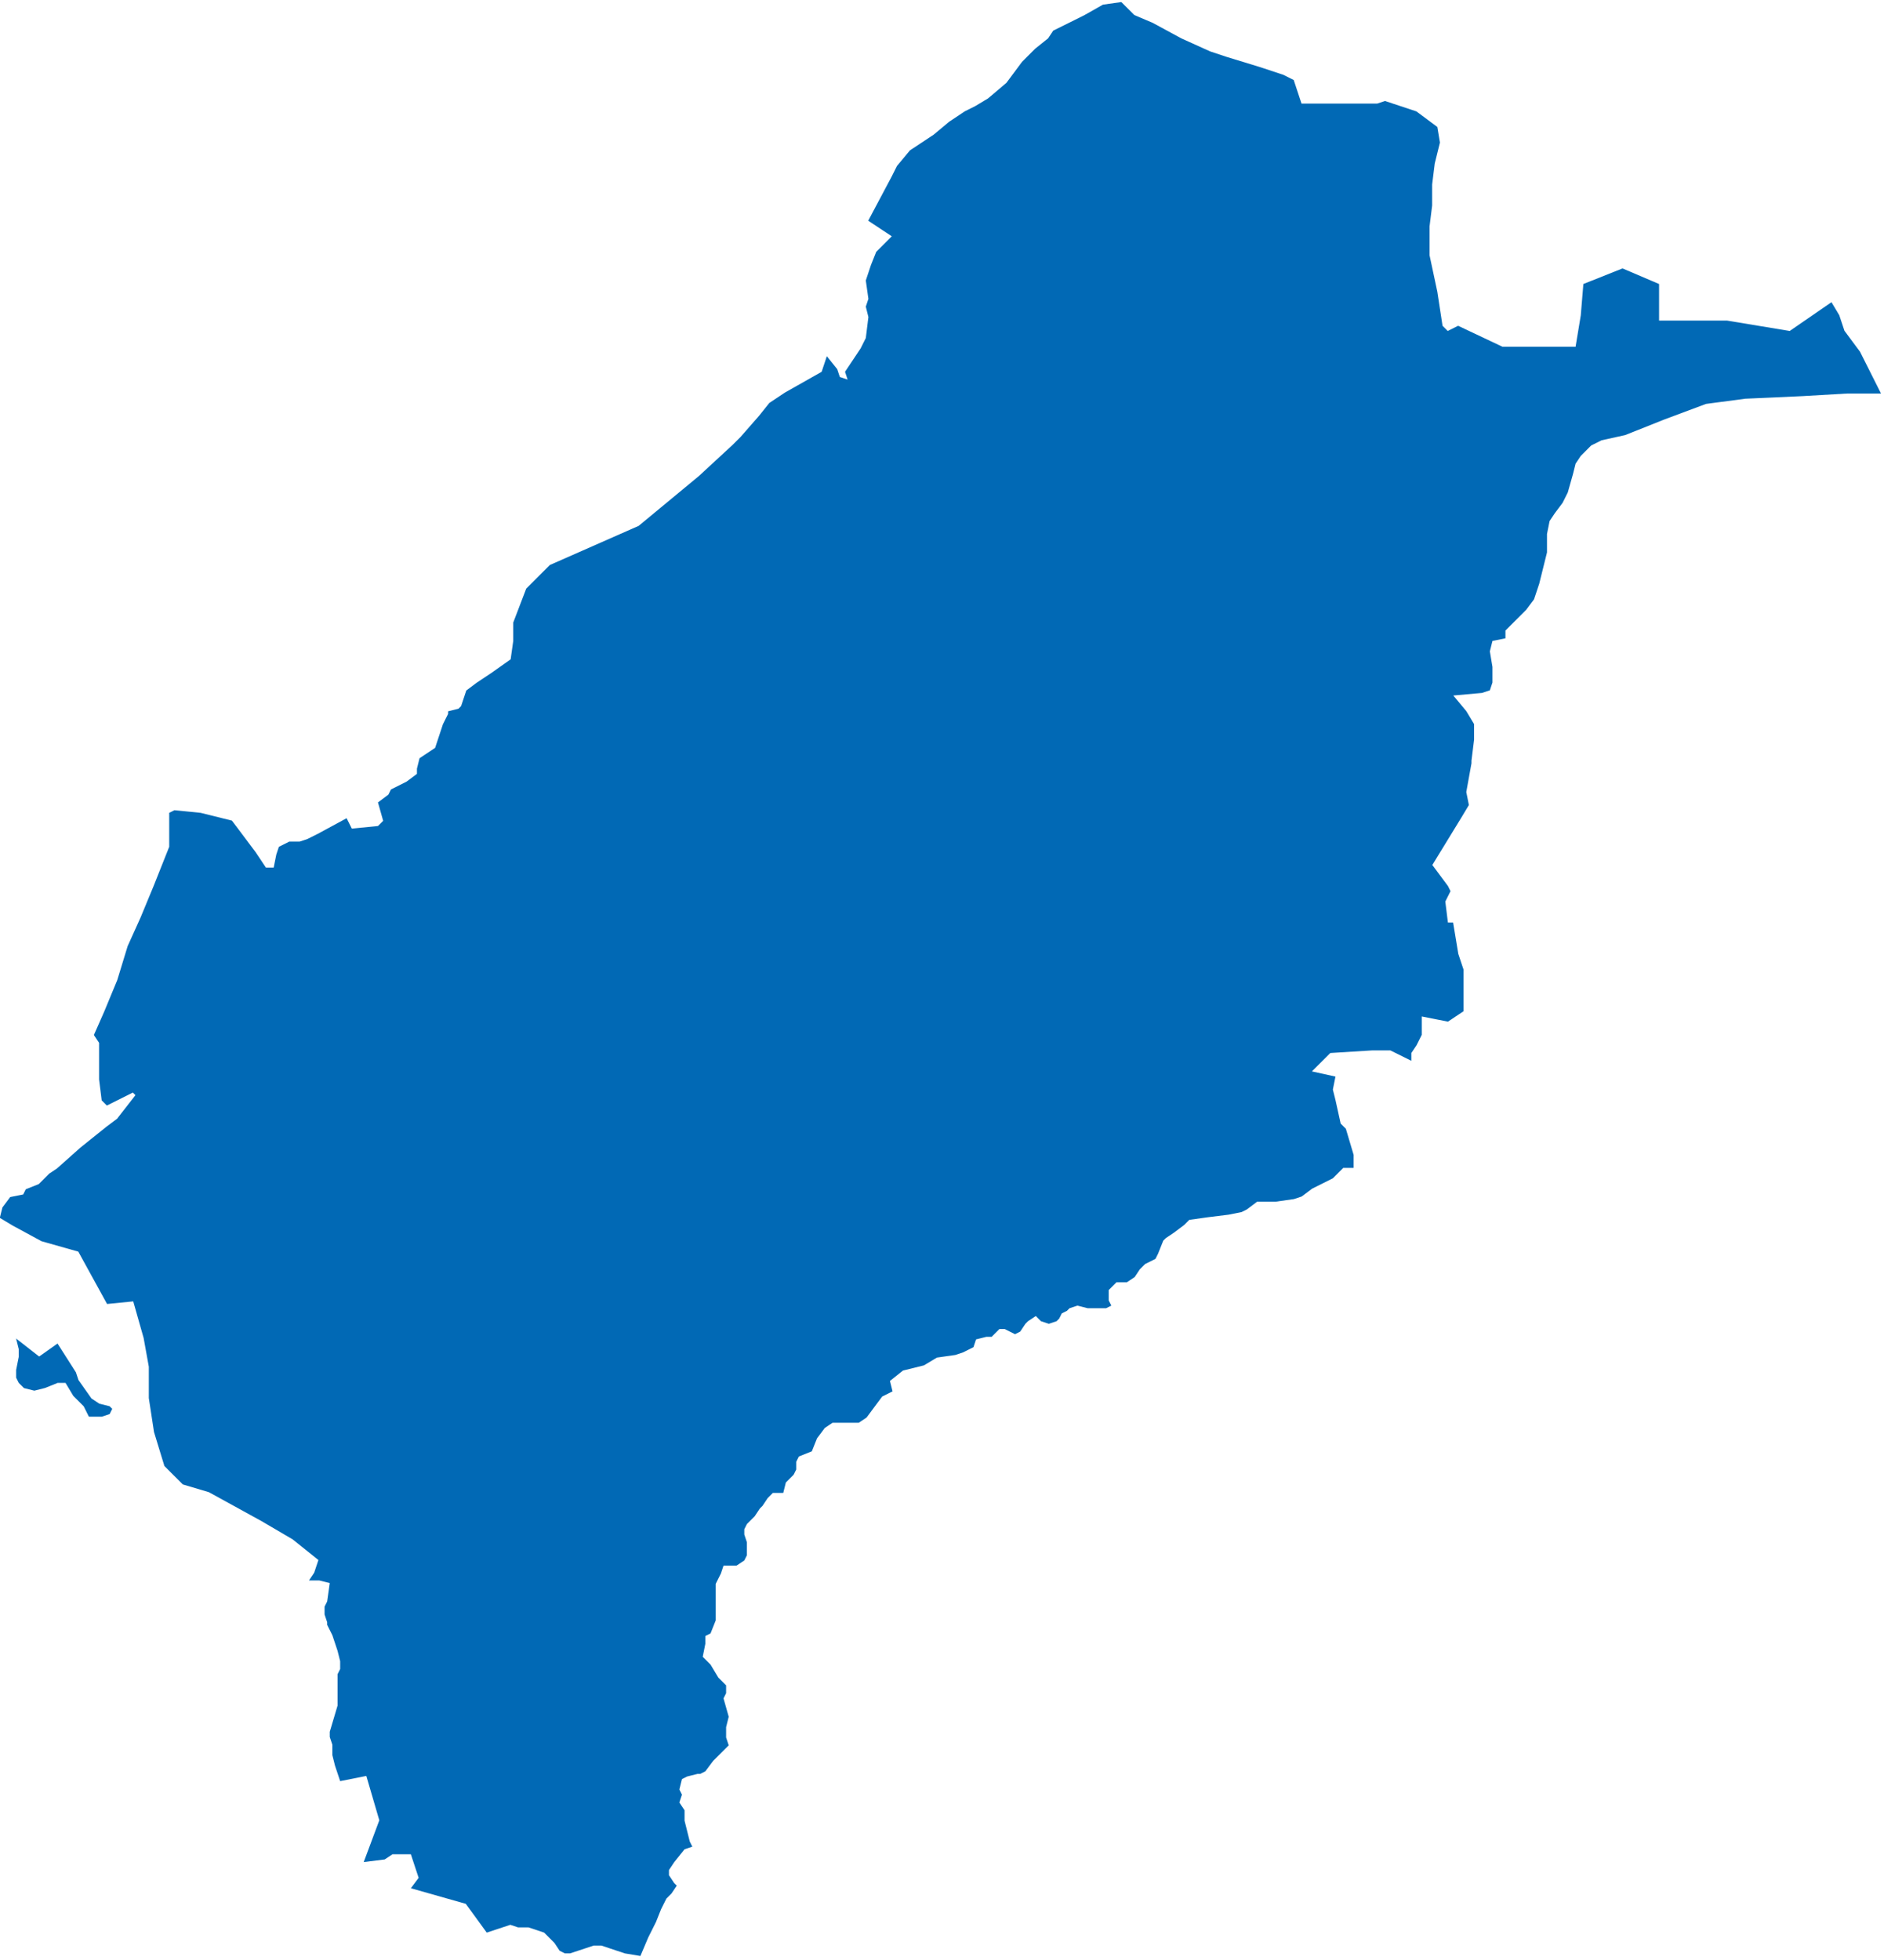 <svg xmlns="http://www.w3.org/2000/svg" id="Livello_2" data-name="Livello 2" viewBox="0 0 101.53 105.6">
  <defs>
    <style>
      .cls-1 {
        fill: #0169b5;
      }
    </style>
  </defs>
  <g id="Livello_1-2" data-name="Livello 1">
    <path class="cls-1" d="M17.18,84.06l-1.41-1.13-1.69-.99-2.82-1.55-1.41-.42-.99-.99-.56-1.83-.28-1.83v-1.69l-.28-1.55-.56-1.97-1.41.14-1.55-2.82-.99-.28-.99-.28-1.55-.84-.7-.42.14-.56.42-.56.7-.14.14-.28.7-.28.56-.56.42-.28,1.27-1.13,1.41-1.13.56-.42.99-1.27-.14-.14-.84.42-.56.28-.28-.28-.14-1.13v-1.97l-.28-.42.56-1.27.7-1.69.56-1.83.7-1.55.7-1.69.84-2.11v-1.83l.28-.14,1.41.14,1.69.42,1.27,1.69.56.84h.42l.14-.7.14-.42.56-.28h.56l.42-.14.56-.28,1.55-.84.28.56,1.41-.14.28-.28-.28-.99.56-.42.14-.28.84-.42.56-.42v-.28l.14-.56.42-.28.42-.28.42-1.27.28-.56v-.14l.56-.14.14-.14.28-.84.56-.42.84-.56.99-.7.14-.99v-.99l.7-1.83.28-.28.99-.99,4.79-2.11,3.24-2.68,1.83-1.69.42-.42.99-1.13.56-.7.84-.56.99-.56.99-.56.28-.84.56.7.14.42.42.14-.14-.42.28-.42.28-.42.28-.42.28-.56.14-1.13-.14-.56.14-.42-.14-.99.28-.84.28-.7.42-.42.42-.42-1.27-.84,1.27-2.39.28-.56.7-.84,1.27-.84.84-.7.84-.56.56-.28.7-.42.99-.84.84-1.13.7-.7.7-.56.28-.42,1.13-.56.56-.28.99-.56.99-.14.7.7.99.42,1.55.84,1.55.7.84.28,1.83.56,1.27.42.56.28.42,1.27h4.08l.42-.14,1.69.56,1.13.84.14.84-.28,1.13-.14,1.13v1.13l-.14,1.13v1.55l.42,1.97.28,1.83.28.28.56-.28,2.39,1.13h3.94l.28-1.69.14-1.69,2.11-.84,1.97.84v1.97h3.66l3.38.56,2.25-1.55.42.7.28.84.84,1.13,1.13,2.25h-1.83l-2.39.14-3.1.14-2.11.28-2.25.84-2.11.84-1.27.28-.56.28-.56.56-.28.42-.14.56-.28.99-.28.56-.42.56-.28.42-.14.7v.99l-.42,1.69-.28.84-.42.56-.7.7-.42.42v.42l-.7.14-.14.56.14.84v.84l-.14.42-.42.14-1.55.14.7.84.42.7v.84l-.14,1.13v.14l-.28,1.55.14.7-.42.7-1.55,2.53.84,1.13.14.28-.28.56.14,1.13h.28l.28,1.69.28.84v2.25l-.84.56-1.41-.28v.99l-.28.56-.28.42v.42l-1.13-.56h-.99l-2.25.14-.99.99,1.27.28-.14.7.14.56.28,1.27.28.28.42,1.41v.7h-.56l-.56.56-.56.28-.56.28-.56.42-.42.14-.99.14h-.99l-.56.42-.28.14-.7.14-1.13.14-.99.14-.28.28-.56.42-.42.28-.14.14-.28.7-.14.28-.56.28-.28.28-.28.42-.42.28h-.56l-.28.28-.14.14v.56l.14.28-.28.14h-.99l-.56-.14-.42.14-.14.14-.28.14-.14.28-.14.14-.42.14-.42-.14-.28-.28-.42.28-.14.14-.28.42-.28.14-.56-.28h-.28l-.42.42h-.28l-.56.14-.14.42-.56.28-.42.14-.99.14-.7.42-1.13.28-.7.56.14.56-.56.28-.84,1.13-.42.28h-1.41l-.42.28-.42.56-.28.7-.7.28-.14.28v.42l-.14.28-.42.42-.14.56h-.56l-.28.28-.28.42-.14.14-.28.42-.42.42-.14.28v.28l.14.42v.7l-.14.28-.42.28h-.7l-.14.42-.28.56v1.97l-.28.7-.28.14v.42l-.14.7.42.42.42.7.42.42v.42l-.14.28.28.99-.14.56v.56l.14.42-.42.42-.42.42-.42.56-.28.14h-.14l-.56.14-.28.14-.14.56.14.28-.14.42.28.42v.56l.14.56.14.56.14.28-.42.14-.56.7-.28.42v.28l.28.42.14.14-.28.42-.28.28-.28.56-.28.7-.42.84-.42.99-.84-.14-.84-.28-.42-.14h-.42l-1.27.42h-.28l-.28-.14-.28-.42-.56-.56-.42-.14-.42-.14h-.56l-.42-.14-1.27.42-1.13-1.55-2.96-.84.42-.56-.42-1.27h-.99l-.42.28-1.13.14.84-2.25-.7-2.39-1.41.28-.28-.84-.14-.56v-.56l-.14-.42v-.28l.42-1.41v-1.69l.14-.28v-.42l-.14-.56-.14-.42-.14-.42-.28-.56v-.14l-.14-.42v-.42l.14-.28.14-.99-.56-.14h-.56l.28-.42.28-.84ZM.84,72.09l1.27.99.99-.7.99,1.55.14.42.7.99.42.28.56.14.14.14-.14.28-.42.14h-.7l-.28-.56-.56-.56-.42-.7h-.42l-.7.28-.56.14-.56-.14-.28-.28-.14-.28v-.42l.14-.7v-.42l-.14-.56Z"/>
  </g>
</svg>